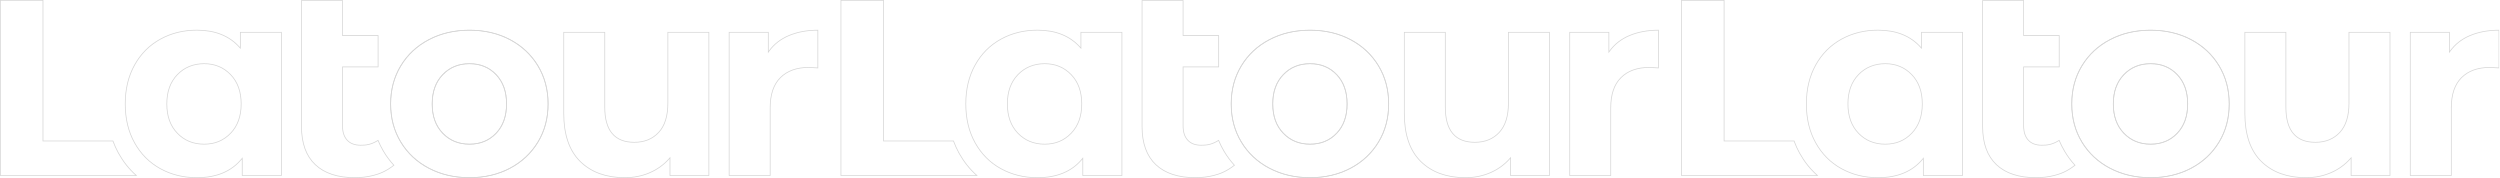 <svg xmlns="http://www.w3.org/2000/svg" width="3356" height="239" viewBox="0 0 3356 239" fill="none"><g clip-path="url(#clip0_212_55)"><g opacity="0.2"><path d="M180.648 87.281C188.977 72.281 200.461 60.742 215.135 52.625C229.783 44.535 246.179 40.486 264.304 40.486C288.865 40.486 307.99 48.223 321.774 63.653L322.647 64.63V63.319V43.336H377.709V235.62H325.171V213.856V212.469L324.286 213.537C310.505 230.17 290.528 238.5 264.304 238.5C246.179 238.5 229.783 234.451 215.135 226.361C200.492 218.274 189.007 206.706 180.648 191.704C172.292 176.709 168.121 159.311 168.121 139.493C168.121 119.676 172.292 102.306 180.648 87.281L180.648 87.281ZM309.591 178.847C319.052 169.028 323.746 155.921 323.746 139.523C323.746 123.125 319.052 110.018 309.591 100.198C300.138 90.388 288.276 85.499 274.014 85.499C259.755 85.499 247.536 90.385 238.081 100.198C228.619 110.018 223.925 123.125 223.925 139.523C223.925 155.921 228.619 169.028 238.081 178.847C247.535 188.659 259.516 193.546 274.014 193.546C288.515 193.546 300.139 188.657 309.591 178.847Z" stroke="#2D2D2D"></path><path d="M537.974 88.425L537.974 88.425C547.011 73.426 559.591 61.703 575.697 53.224C591.801 44.775 609.981 40.546 630.25 40.546C650.518 40.546 668.668 44.776 684.622 53.223C700.579 61.672 713.101 73.425 722.169 88.425C731.205 103.421 735.756 120.459 735.756 139.523C735.756 158.588 731.234 175.625 722.169 190.621C713.101 205.622 700.609 217.374 684.623 225.823C668.639 234.27 650.518 238.5 630.25 238.5C609.981 238.5 591.771 234.27 575.697 225.822L575.697 225.822C559.592 217.373 547.041 205.621 537.974 190.621C528.909 175.625 524.386 158.588 524.386 139.523C524.386 120.458 528.909 103.421 537.974 88.425ZM666.007 178.845L666.007 178.844C675.318 169.025 679.982 155.92 679.982 139.523C679.982 123.127 675.348 110.02 666.007 100.201C656.67 90.386 644.747 85.499 630.25 85.499C615.752 85.499 603.771 90.386 594.316 100.199L594.316 100.199C584.885 110.018 580.161 123.124 580.161 139.523C580.161 155.921 584.855 169.028 594.316 178.847C603.771 188.659 615.752 193.546 630.25 193.546C644.747 193.546 656.67 188.659 666.007 178.845Z" stroke="#2D2D2D"></path><path d="M898.514 212.813C891.141 221.158 882.323 227.497 872.116 231.891C861.878 236.286 850.811 238.5 838.908 238.5C813.62 238.5 793.625 231.229 778.891 216.736C764.171 202.255 756.77 180.734 756.77 152.08V43.396H811.832V143.828C811.832 159.455 815.108 171.266 821.744 179.174C828.394 187.1 838.345 191.023 851.498 191.023C865.039 191.023 875.957 186.615 884.2 177.743C892.454 168.889 896.539 155.743 896.539 138.425V43.396H951.571V235.621H899.389V213.144V211.823L898.514 212.813Z" stroke="#2D2D2D"></path><path d="M1032.26 68.687C1038.9 59.442 1047.82 52.475 1059.1 47.7H1059.13L1059.22 47.661C1070.39 42.965 1083.28 40.57 1097.87 40.517V91.189C1091.93 90.741 1087.91 90.516 1085.78 90.516C1069.62 90.516 1056.92 95.028 1047.69 104.137C1038.45 113.259 1033.88 126.857 1033.88 144.896V235.62H978.82V43.395H1031.36V68.395V69.95L1032.26 68.687Z" stroke="#2D2D2D"></path><path d="M159.048 205.608L159.048 205.609C165.529 217.242 173.514 227.238 182.978 235.62H0.5V0.5H57.7V188.712V189.212H58.2H151.565C153.684 194.905 156.15 200.37 159.048 205.608Z" stroke="#2D2D2D"></path><path d="M537.975 88.425L537.975 88.425C547.012 73.426 559.592 61.703 575.699 53.224C591.802 44.775 609.982 40.546 630.251 40.546C650.52 40.546 668.669 44.776 684.624 53.223C700.58 61.672 713.103 73.425 722.17 88.425C731.206 103.421 735.757 120.459 735.757 139.523C735.757 158.588 731.235 175.625 722.17 190.621C713.102 205.622 700.61 217.374 684.624 225.823C668.64 234.27 650.519 238.5 630.251 238.5C609.982 238.5 591.772 234.27 575.698 225.822L575.698 225.822C559.593 217.373 547.042 205.621 537.975 190.621C528.91 175.625 524.387 158.588 524.387 139.523C524.387 120.458 528.91 103.421 537.975 88.425ZM666.008 178.845L666.008 178.844C675.319 169.025 679.983 155.92 679.983 139.523C679.983 123.127 675.349 110.02 666.008 100.201C656.671 90.386 644.748 85.499 630.251 85.499C615.753 85.499 603.772 90.386 594.317 100.199L594.317 100.199C584.886 110.018 580.162 123.124 580.162 139.523C580.162 155.921 584.856 169.028 594.317 178.847C603.772 188.659 615.753 193.546 630.251 193.546C644.748 193.546 656.671 188.659 666.008 178.845Z" stroke="#2D2D2D"></path><path d="M514.995 203.396C518.988 210.068 523.578 216.198 528.71 221.815C518.141 230.212 508.769 233.566 501.286 235.458L501.285 235.458C493.311 237.495 485.008 238.5 476.436 238.5C453.267 238.5 435.561 232.644 423.241 221.032C410.93 209.429 404.721 192.362 404.721 169.684V0.648H459.783V47.2V47.7H460.283H507.56V89.804H460.283H459.783V90.304V168.942C459.783 177.156 461.853 183.586 466.031 188.129C470.219 192.714 476.25 194.942 484.008 194.942C487.521 194.942 490.976 194.838 494.824 193.934C498.547 193.059 502.617 191.44 507.468 188.467C509.51 193.339 511.855 198.064 514.571 202.64H514.542L514.995 203.396Z" stroke="#2D2D2D"></path></g><g opacity="0.2"><path d="M1309.02 87.281C1317.35 72.281 1328.83 60.742 1343.51 52.625C1358.16 44.535 1374.55 40.486 1392.68 40.486C1417.24 40.486 1436.36 48.223 1450.15 63.653L1451.02 64.63V63.319V43.336H1506.08V235.62H1453.54V213.856V212.469L1452.66 213.537C1438.88 230.17 1418.9 238.5 1392.68 238.5C1374.55 238.5 1358.16 234.451 1343.51 226.361C1328.86 218.274 1317.38 206.706 1309.02 191.704C1300.66 176.709 1296.49 159.311 1296.49 139.493C1296.49 119.676 1300.66 102.306 1309.02 87.281L1309.02 87.281ZM1437.96 178.847C1447.42 169.028 1452.12 155.921 1452.12 139.523C1452.12 123.125 1447.42 110.018 1437.96 100.198C1428.51 90.388 1416.65 85.499 1402.39 85.499C1388.13 85.499 1375.91 90.385 1366.45 100.198C1356.99 110.018 1352.3 123.125 1352.3 139.523C1352.3 155.921 1356.99 169.028 1366.45 178.847C1375.91 188.659 1387.89 193.546 1402.39 193.546C1416.89 193.546 1428.51 188.657 1437.96 178.847Z" stroke="#2D2D2D"></path><path d="M1666.35 88.425L1666.35 88.425C1675.38 73.426 1687.96 61.703 1704.07 53.224C1720.17 44.775 1738.35 40.546 1758.62 40.546C1778.89 40.546 1797.04 44.776 1812.99 53.223C1828.95 61.672 1841.47 73.425 1850.54 88.425C1859.58 103.421 1864.13 120.459 1864.13 139.523C1864.13 158.588 1859.61 175.625 1850.54 190.621C1841.47 205.622 1828.98 217.374 1812.99 225.823C1797.01 234.27 1778.89 238.5 1758.62 238.5C1738.35 238.5 1720.14 234.27 1704.07 225.822L1704.07 225.822C1687.96 217.373 1675.41 205.621 1666.35 190.621C1657.28 175.625 1652.76 158.588 1652.76 139.523C1652.76 120.458 1657.28 103.421 1666.35 88.425ZM1794.38 178.845L1794.38 178.844C1803.69 169.025 1808.35 155.92 1808.35 139.523C1808.35 123.127 1803.72 110.02 1794.38 100.201C1785.04 90.386 1773.12 85.499 1758.62 85.499C1744.12 85.499 1732.14 90.386 1722.69 100.199L1722.69 100.199C1713.26 110.018 1708.53 123.124 1708.53 139.523C1708.53 155.921 1713.23 169.028 1722.69 178.847C1732.14 188.659 1744.12 193.546 1758.62 193.546C1773.12 193.546 1785.04 188.659 1794.38 178.845Z" stroke="#2D2D2D"></path><path d="M2026.89 212.813C2019.51 221.158 2010.7 227.497 2000.49 231.891C1990.25 236.286 1979.18 238.5 1967.28 238.5C1941.99 238.5 1922 231.229 1907.26 216.736C1892.54 202.255 1885.14 180.734 1885.14 152.08V43.396H1940.2V143.828C1940.2 159.455 1943.48 171.266 1950.12 179.174C1956.77 187.1 1966.72 191.023 1979.87 191.023C1993.41 191.023 2004.33 186.615 2012.57 177.743C2020.83 168.889 2024.91 155.743 2024.91 138.425V43.396H2079.94V235.621H2027.76V213.144V211.823L2026.89 212.813Z" stroke="#2D2D2D"></path><path d="M2160.64 68.687C2167.27 59.442 2176.19 52.475 2187.47 47.7H2187.5L2187.59 47.661C2198.77 42.965 2211.66 40.57 2226.24 40.517V91.189C2220.31 90.741 2216.28 90.516 2214.15 90.516C2197.99 90.516 2185.29 95.028 2176.06 104.137C2166.82 113.259 2162.25 126.857 2162.25 144.896V235.62H2107.19V43.395H2159.73V68.395V69.95L2160.64 68.687Z" stroke="#2D2D2D"></path><path d="M1287.42 205.608L1287.42 205.609C1293.9 217.242 1301.89 227.238 1311.35 235.62H1128.87V0.5H1186.07V188.712V189.212H1186.57H1279.94C1282.06 194.905 1284.52 200.37 1287.42 205.608Z" stroke="#2D2D2D"></path><path d="M1666.35 88.425L1666.35 88.425C1675.38 73.426 1687.96 61.703 1704.07 53.224C1720.17 44.775 1738.35 40.546 1758.62 40.546C1778.89 40.546 1797.04 44.776 1813 53.223C1828.95 61.672 1841.47 73.425 1850.54 88.425C1859.58 103.421 1864.13 120.459 1864.13 139.523C1864.13 158.588 1859.61 175.625 1850.54 190.621C1841.47 205.622 1828.98 217.374 1813 225.823C1797.01 234.27 1778.89 238.5 1758.62 238.5C1738.35 238.5 1720.14 234.27 1704.07 225.822L1704.07 225.822C1687.96 217.373 1675.41 205.621 1666.35 190.621C1657.28 175.625 1652.76 158.588 1652.76 139.523C1652.76 120.458 1657.28 103.421 1666.35 88.425ZM1794.38 178.845L1794.38 178.844C1803.69 169.025 1808.35 155.92 1808.35 139.523C1808.35 123.127 1803.72 110.02 1794.38 100.201C1785.04 90.386 1773.12 85.499 1758.62 85.499C1744.13 85.499 1732.14 90.386 1722.69 100.199L1722.69 100.199C1713.26 110.018 1708.53 123.124 1708.53 139.523C1708.53 155.921 1713.23 169.028 1722.69 178.847C1732.14 188.659 1744.13 193.546 1758.62 193.546C1773.12 193.546 1785.04 188.659 1794.38 178.845Z" stroke="#2D2D2D"></path><path d="M1643.37 203.396C1647.36 210.068 1651.95 216.198 1657.08 221.815C1646.51 230.212 1637.14 233.566 1629.66 235.458L1629.66 235.458C1621.68 237.495 1613.38 238.5 1604.81 238.5C1581.64 238.5 1563.93 232.644 1551.61 221.032C1539.3 209.429 1533.09 192.362 1533.09 169.684V0.648H1588.16V47.2V47.7H1588.66H1635.93V89.804H1588.66H1588.16V90.304V168.942C1588.16 177.156 1590.22 183.586 1594.4 188.129C1598.59 192.714 1604.62 194.942 1612.38 194.942C1615.89 194.942 1619.35 194.838 1623.2 193.934C1626.92 193.059 1630.99 191.44 1635.84 188.467C1637.88 193.339 1640.23 198.064 1642.94 202.64H1642.91L1643.37 203.396Z" stroke="#2D2D2D"></path></g><g opacity="0.2"><path d="M2437.39 87.281C2445.72 72.281 2457.21 60.742 2471.88 52.625C2486.53 44.535 2502.92 40.486 2521.05 40.486C2545.61 40.486 2564.73 48.223 2578.52 63.653L2579.39 64.63V63.319V43.336H2634.45V235.62H2581.92V213.856V212.469L2581.03 213.537C2567.25 230.17 2547.27 238.5 2521.05 238.5C2502.92 238.5 2486.53 234.451 2471.88 226.361C2457.24 218.274 2445.75 206.706 2437.39 191.704C2429.04 176.709 2424.87 159.311 2424.87 139.493C2424.87 119.676 2429.04 102.306 2437.39 87.281L2437.39 87.281ZM2566.33 178.847C2575.8 169.028 2580.49 155.921 2580.49 139.523C2580.49 123.125 2575.8 110.018 2566.33 100.198C2556.88 90.388 2545.02 85.499 2530.76 85.499C2516.5 85.499 2504.28 90.385 2494.82 100.198C2485.36 110.018 2480.67 123.125 2480.67 139.523C2480.67 155.921 2485.36 169.028 2494.82 178.847C2504.28 188.659 2516.26 193.546 2530.76 193.546C2545.26 193.546 2556.88 188.657 2566.33 178.847Z" stroke="#2D2D2D"></path><path d="M2794.72 88.425L2794.72 88.425C2803.76 73.426 2816.34 61.703 2832.44 53.224C2848.55 44.775 2866.73 40.546 2886.99 40.546C2907.26 40.546 2925.41 44.776 2941.37 53.223C2957.32 61.672 2969.85 73.425 2978.91 88.425C2987.95 103.421 2992.5 120.459 2992.5 139.523C2992.5 158.588 2987.98 175.625 2978.91 190.621C2969.85 205.622 2957.35 217.374 2941.37 225.823C2925.38 234.27 2907.26 238.5 2886.99 238.5C2866.73 238.5 2848.52 234.27 2832.44 225.822L2832.44 225.822C2816.34 217.373 2803.79 205.621 2794.72 190.621C2785.65 175.625 2781.13 158.588 2781.13 139.523C2781.13 120.458 2785.65 103.421 2794.72 88.425ZM2922.75 178.845L2922.75 178.844C2932.06 169.025 2936.73 155.92 2936.73 139.523C2936.73 123.127 2932.09 110.02 2922.75 100.201C2913.41 90.386 2901.49 85.499 2886.99 85.499C2872.5 85.499 2860.52 90.386 2851.06 100.199L2851.06 100.199C2841.63 110.018 2836.91 123.124 2836.91 139.523C2836.91 155.921 2841.6 169.028 2851.06 178.847C2860.52 188.659 2872.5 193.546 2886.99 193.546C2901.49 193.546 2913.41 188.659 2922.75 178.845Z" stroke="#2D2D2D"></path><path d="M3155.26 212.813C3147.88 221.158 3139.07 227.497 3128.86 231.891C3118.62 236.286 3107.55 238.5 3095.65 238.5C3070.36 238.5 3050.37 231.229 3035.64 216.736C3020.92 202.255 3013.51 180.734 3013.51 152.08V43.396H3068.58V143.828C3068.58 159.455 3071.85 171.266 3078.49 179.174C3085.14 187.1 3095.09 191.023 3108.24 191.023C3121.78 191.023 3132.7 186.615 3140.94 177.743C3149.2 168.889 3153.28 155.743 3153.28 138.425V43.396H3208.31V235.621H3156.13V213.144V211.823L3155.26 212.813Z" stroke="#2D2D2D"></path><path d="M3289.01 68.687C3295.64 59.442 3304.56 52.475 3315.84 47.7H3315.87L3315.97 47.661C3327.14 42.965 3340.03 40.57 3354.62 40.517V91.189C3348.68 90.741 3344.65 90.516 3342.53 90.516C3326.37 90.516 3313.67 95.028 3304.43 104.137C3295.19 113.259 3290.63 126.857 3290.63 144.896V235.62H3235.56V43.395H3288.1V68.395V69.95L3289.01 68.687Z" stroke="#2D2D2D"></path><path d="M2415.79 205.608L2415.79 205.609C2422.27 217.242 2430.26 227.238 2439.72 235.62H2257.24V0.5H2314.44V188.712V189.212H2314.94H2408.31C2410.43 194.905 2412.89 200.37 2415.79 205.608Z" stroke="#2D2D2D"></path><path d="M2794.72 88.425L2794.72 88.425C2803.76 73.426 2816.34 61.703 2832.44 53.224C2848.55 44.775 2866.73 40.546 2886.99 40.546C2907.26 40.546 2925.41 44.776 2941.37 53.223C2957.32 61.672 2969.85 73.425 2978.91 88.425C2987.95 103.421 2992.5 120.459 2992.5 139.523C2992.5 158.588 2987.98 175.625 2978.91 190.621C2969.85 205.622 2957.35 217.374 2941.37 225.823C2925.38 234.27 2907.26 238.5 2886.99 238.5C2866.73 238.5 2848.52 234.27 2832.44 225.822L2832.44 225.822C2816.34 217.373 2803.79 205.621 2794.72 190.621C2785.65 175.625 2781.13 158.588 2781.13 139.523C2781.13 120.458 2785.65 103.421 2794.72 88.425ZM2922.75 178.845L2922.75 178.844C2932.06 169.025 2936.73 155.92 2936.73 139.523C2936.73 123.127 2932.09 110.02 2922.75 100.201C2913.42 90.386 2901.49 85.499 2886.99 85.499C2872.5 85.499 2860.52 90.386 2851.06 100.199L2851.06 100.199C2841.63 110.018 2836.91 123.124 2836.91 139.523C2836.91 155.921 2841.6 169.028 2851.06 178.847C2860.52 188.659 2872.5 193.546 2886.99 193.546C2901.49 193.546 2913.42 188.659 2922.75 178.845Z" stroke="#2D2D2D"></path><path d="M2771.74 203.396C2775.73 210.068 2780.32 216.198 2785.45 221.815C2774.89 230.212 2765.51 233.566 2758.03 235.458L2758.03 235.458C2750.05 237.495 2741.75 238.5 2733.18 238.5C2710.01 238.5 2692.31 232.644 2679.99 221.032C2667.67 209.429 2661.47 192.362 2661.47 169.684V0.648H2716.53V47.2V47.7H2717.03H2764.3V89.804H2717.03H2716.53V90.304V168.942C2716.53 177.156 2718.6 183.586 2722.77 188.129C2726.96 192.714 2732.99 194.942 2740.75 194.942C2744.27 194.942 2747.72 194.838 2751.57 193.934C2755.29 193.059 2759.36 191.44 2764.21 188.467C2766.25 193.339 2768.6 198.064 2771.32 202.64H2771.29L2771.74 203.396Z" stroke="#2D2D2D"></path></g></g><defs><clipPath id="clip0_212_55"><rect width="3355.12" height="239" fill="white"></rect></clipPath></defs></svg>